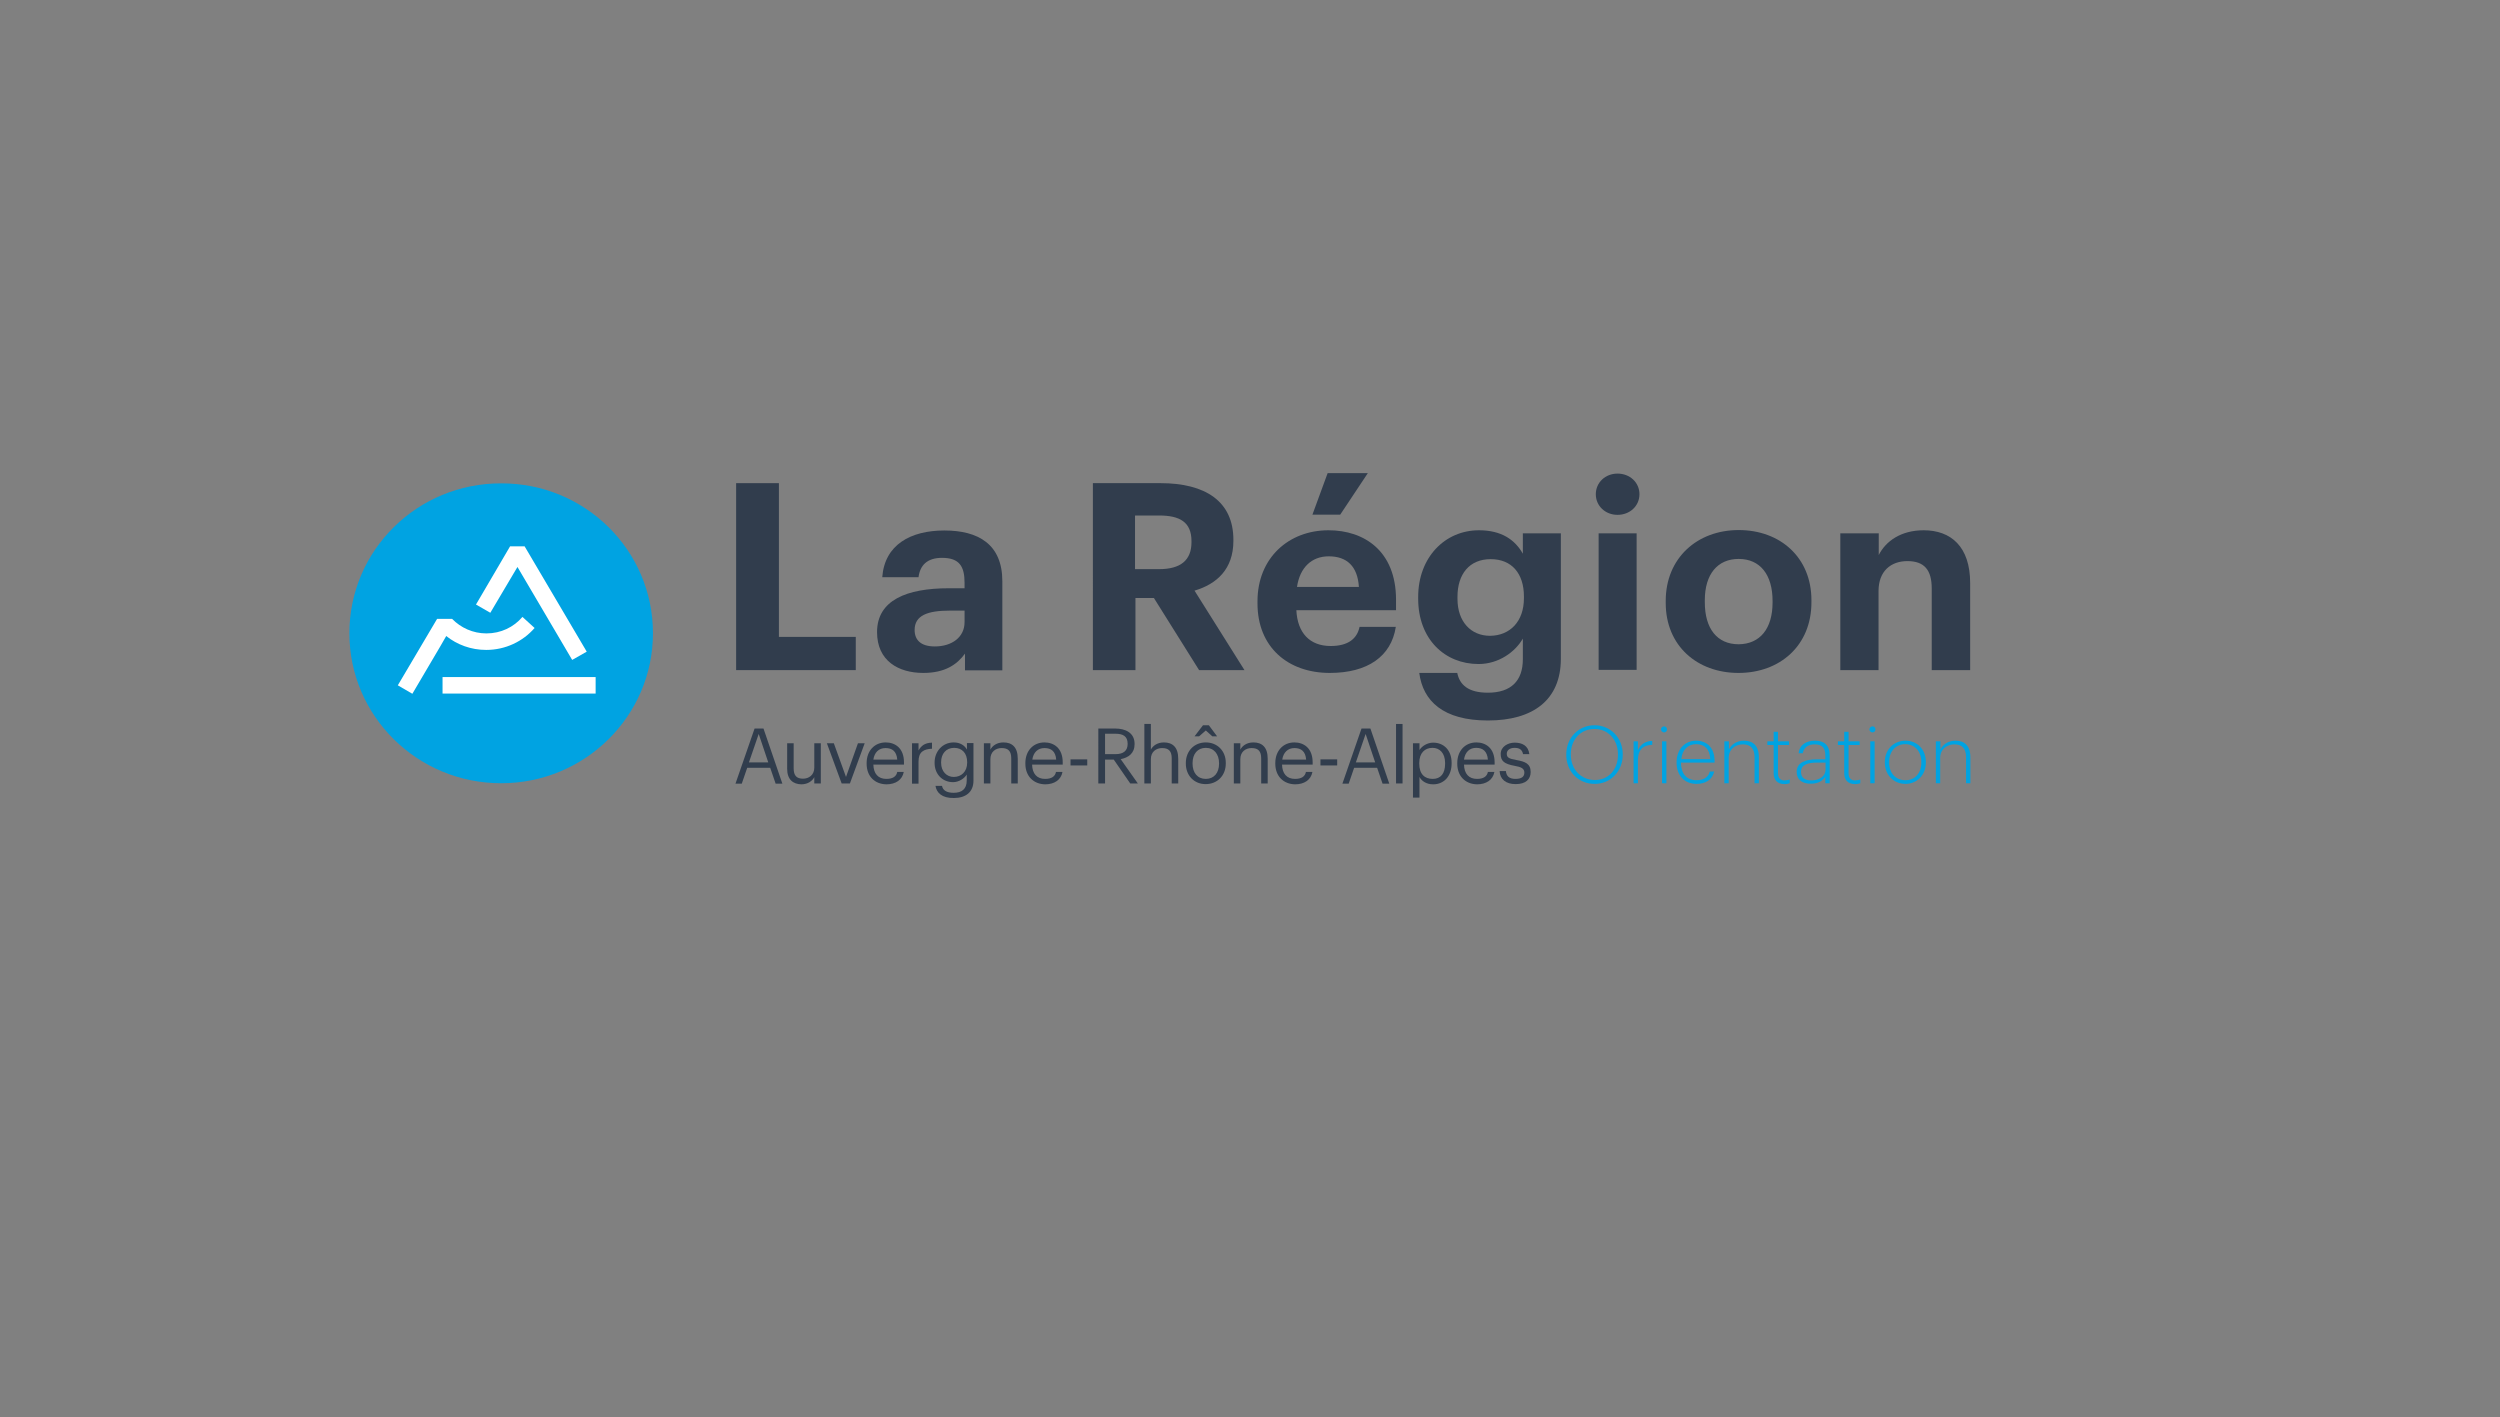 <?xml version="1.0" encoding="UTF-8"?>
<!-- Generator: Adobe Illustrator 27.5.0, SVG Export Plug-In . SVG Version: 6.00 Build 0)  -->
<svg xmlns="http://www.w3.org/2000/svg" xmlns:xlink="http://www.w3.org/1999/xlink" version="1.1" x="0px" y="0px" viewBox="0 0 115.13 65.26" style="enable-background:new 0 0 115.13 65.26;" xml:space="preserve">
<rect x="0" y="0" width="115.13" height="65.26" fill="#808080" stroke="none"/>
<style type="text/css">
	.st0{fill:#2B5CA8;}
	.st1{fill:none;stroke:#BE333F;stroke-width:1.417;stroke-miterlimit:10;}
	.st2{fill:none;stroke:#2B5CA8;stroke-width:2.835;stroke-miterlimit:10;}
	.st3{fill:#BE333F;}
	.st4{fill:#FFFFFF;}
	.st5{clip-path:url(#SVGID_00000035489087150596687820000018255632364446469520_);fill:#FFFFFF;}
	.st6{clip-path:url(#SVGID_00000036215621790681966310000004738932541856768921_);fill:#FFFFFF;}
	.st7{clip-path:url(#SVGID_00000143599450772881269150000012613720068271974587_);fill:#FFFFFF;}
	.st8{clip-path:url(#SVGID_00000119076752475995564830000015477464555051948695_);fill:#FFFFFF;}
	.st9{clip-path:url(#SVGID_00000001637857777075467430000015718239485939036803_);fill:#FFFFFF;}
	.st10{clip-path:url(#SVGID_00000079450879939290022610000008571630813180990879_);fill:#FFFFFF;}
	.st11{clip-path:url(#SVGID_00000173846131696978424560000000611053334110614936_);fill:#FFFFFF;}
	.st12{clip-path:url(#SVGID_00000118363637271062224300000001222391944536354216_);fill:#FFFFFF;}
	.st13{clip-path:url(#SVGID_00000166671926813716919930000014051487423543968915_);fill:#FFFFFF;}
	.st14{clip-path:url(#SVGID_00000171699319013751022250000013586886275982351547_);fill:#FFFFFF;}
	.st15{fill:none;stroke:#2B5CA8;stroke-width:1.417;stroke-miterlimit:10;}
	.st16{fill:#293073;}
	.st17{fill:#E30814;}
	.st18{fill:#9E9C9C;}
	.st19{fill:#313D4D;}
	.st20{fill:#00A3E2;}
	.st21{fill:#0E1417;}
	.st22{fill:#E81D5B;}
	.st23{fill:#00A174;}
	.st24{fill:#D8D33B;}
	.st25{fill:#ABC688;}
	.st26{fill:#0098BC;}
	.st27{fill:#B4A7A5;}
	.st28{fill:#FFCF37;}
	.st29{fill:#F15D2A;}
	.st30{fill:#72CDDC;}
	.st31{fill:#00AC78;}
	.st32{fill:#00B8D4;}
	.st33{fill:#454D9C;}
	.st34{fill:#EB5C3D;}
	.st35{fill:#004D62;}
	.st36{fill:#A71C20;}
	.st37{fill:#00539F;}
	.st38{fill:#009D57;}
	.st39{fill:#00569F;}
	.st40{fill:#ED1C29;}
	.st41{fill:#006584;}
	.st42{fill:#0061AF;}
	.st43{fill:#0075B0;}
	.st44{fill:#F47D20;}
	.st45{fill:#005FAE;}
	.st46{fill:#ED1A3B;}
	.st47{fill:#EC1A3B;}
	.st48{fill:#EB1B3C;}
	.st49{fill:#EA1B3C;}
	.st50{fill:#E91B3D;}
	.st51{fill:#E91B3E;}
	.st52{fill:#E81C3E;}
	.st53{fill:#E71C3F;}
	.st54{fill:#E61C3F;}
	.st55{fill:#E61C40;}
	.st56{fill:#E51C40;}
	.st57{fill:#E41C41;}
	.st58{fill:#E31D42;}
	.st59{fill:#E21D42;}
	.st60{fill:#E21D43;}
	.st61{fill:#E11D43;}
	.st62{fill:#E01D44;}
	.st63{fill:#E01D45;}
	.st64{fill:#DF1D45;}
	.st65{fill:#DE1D46;}
	.st66{fill:#DE1E46;}
	.st67{fill:#DD1E47;}
	.st68{fill:#DC1E48;}
	.st69{fill:#DB1E48;}
	.st70{fill:#DA1E49;}
	.st71{fill:#D91E49;}
	.st72{fill:#D91F4A;}
	.st73{fill:#D81F4A;}
	.st74{fill:#D71F4B;}
	.st75{fill:#D61F4C;}
	.st76{fill:#D5204C;}
	.st77{fill:#D5204D;}
	.st78{fill:#D4204D;}
	.st79{fill:#D3204E;}
	.st80{fill:#D2204F;}
	.st81{fill:#D1204F;}
	.st82{fill:#D12150;}
	.st83{fill:#D02150;}
	.st84{fill:#CF2151;}
	.st85{fill:#CE2151;}
	.st86{fill:#CE2152;}
	.st87{fill:#CD2152;}
	.st88{fill:#CC2153;}
	.st89{fill:#CC2253;}
	.st90{fill:#CB2253;}
	.st91{fill:#CA2254;}
	.st92{fill:#C92255;}
	.st93{fill:#C82255;}
	.st94{fill:#C72256;}
	.st95{fill:#C62357;}
	.st96{fill:#C52357;}
	.st97{fill:#C42358;}
	.st98{fill:#C32358;}
	.st99{fill:#C32359;}
	.st100{fill:#C22359;}
	.st101{fill:#C1245A;}
	.st102{fill:#C0245A;}
	.st103{fill:#BF245B;}
	.st104{fill:#BE245C;}
	.st105{fill:#BD245C;}
	.st106{fill:#BC255D;}
	.st107{fill:#BB255D;}
	.st108{fill:#BB255E;}
	.st109{fill:#BA255E;}
	.st110{fill:#B9255F;}
	.st111{fill:#B8255F;}
	.st112{fill:#B72560;}
	.st113{fill:#B62560;}
	.st114{fill:#B62561;}
	.st115{fill:#B52561;}
	.st116{fill:#B42662;}
	.st117{fill:#B32662;}
	.st118{fill:#B22663;}
	.st119{fill:#B12664;}
	.st120{fill:#B02664;}
	.st121{fill:#AF2665;}
	.st122{fill:#AE2665;}
	.st123{fill:#AE2666;}
	.st124{fill:#AD2766;}
	.st125{fill:#AC2767;}
	.st126{fill:#AB2767;}
	.st127{fill:#AB2768;}
	.st128{fill:#AA2768;}
	.st129{fill:#A92768;}
	.st130{fill:#A82769;}
	.st131{fill:#A7276A;}
	.st132{fill:#A6276A;}
	.st133{fill:#A5276B;}
	.st134{fill:#A4286B;}
	.st135{fill:#A3286C;}
	.st136{fill:#A2286D;}
	.st137{fill:#A1286E;}
	.st138{fill:#A0286E;}
	.st139{fill:#9F286F;}
	.st140{fill:#9E286F;}
	.st141{fill:#9D2870;}
	.st142{fill:#9C2870;}
	.st143{fill:#9C2871;}
	.st144{fill:#9B2871;}
	.st145{fill:#9A2872;}
	.st146{fill:#992872;}
	.st147{fill:#992873;}
	.st148{fill:#982973;}
	.st149{fill:#972973;}
	.st150{fill:#972974;}
	.st151{fill:#962974;}
	.st152{fill:#962975;}
	.st153{fill:#952975;}
	.st154{fill:#942975;}
	.st155{fill:#942976;}
	.st156{fill:#932976;}
	.st157{fill:#922976;}
	.st158{fill:#922977;}
	.st159{fill:#912977;}
	.st160{fill:#902978;}
	.st161{fill:#8F2978;}
	.st162{fill:#8F2979;}
	.st163{fill:#8E2979;}
	.st164{fill:#8D2979;}
	.st165{fill:#8D297A;}
	.st166{fill:#8C2A7A;}
	.st167{fill:#8B2A7B;}
	.st168{fill:#8A2A7B;}
	.st169{fill:#892A7C;}
	.st170{fill:#882A7D;}
	.st171{fill:#872A7D;}
	.st172{fill:#862A7E;}
	.st173{fill:#852A7E;}
	.st174{fill:#842A7F;}
	.st175{fill:#832A7F;}
	.st176{fill:#822A80;}
	.st177{fill:#812A81;}
	.st178{fill:#802A81;}
	.st179{fill:#7F2B82;}
	.st180{fill:#7E2B82;}
	.st181{fill:#7D2B83;}
	.st182{fill:#7C2B83;}
	.st183{fill:#7C2B84;}
	.st184{fill:#7B2B84;}
	.st185{fill:#7A2B84;}
	.st186{fill:#7A2B85;}
	.st187{fill:#792B85;}
	.st188{fill:#782B86;}
	.st189{fill:#772B86;}
	.st190{fill:#762B87;}
	.st191{fill:#752B88;}
	.st192{fill:#742B88;}
	.st193{fill:#732C88;}
	.st194{fill:#732C89;}
	.st195{fill:#722C89;}
	.st196{fill:#712C8A;}
	.st197{fill:#702C8A;}
	.st198{fill:#6F2C8B;}
	.st199{fill:#6E2C8B;}
	.st200{fill:#6E2C8C;}
	.st201{fill:#6D2C8C;}
	.st202{fill:#6C2C8C;}
	.st203{fill:#6B2C8D;}
	.st204{fill:#6A2C8E;}
	.st205{fill:#692C8E;}
	.st206{fill:#682C8F;}
	.st207{fill:#682D8F;}
	.st208{fill:#672D90;}
	.st209{fill:#662D91;}
	.st210{fill:#652D91;}
	.st211{fill:#642D91;}
	.st212{fill:#632D91;}
	.st213{fill:#622D91;}
	.st214{fill:#612D91;}
	.st215{fill:#602D91;}
	.st216{fill:#5F2D91;}
	.st217{fill:#5E2D91;}
	.st218{fill:#5D2D91;}
	.st219{fill:#5C2E91;}
	.st220{fill:#5B2E91;}
	.st221{fill:#5A2E91;}
	.st222{fill:#592E91;}
	.st223{fill:#582E91;}
	.st224{fill:#572E91;}
	.st225{fill:#562E91;}
	.st226{fill:#552E91;}
	.st227{fill:#542E91;}
	.st228{fill:#532E91;}
	.st229{fill:#522E91;}
	.st230{fill:#512E91;}
	.st231{fill:#502E91;}
	.st232{fill:#4F2F91;}
	.st233{fill:#4E2F91;}
	.st234{fill:#4D2F91;}
	.st235{fill:#4C2F92;}
	.st236{fill:#4B2F92;}
	.st237{fill:#4A2F92;}
	.st238{fill:#492F92;}
	.st239{fill:#482F92;}
	.st240{fill:#472F92;}
	.st241{fill:#462F92;}
	.st242{fill:#452F92;}
	.st243{fill:#442F92;}
	.st244{fill:#432F92;}
	.st245{fill:#423092;}
	.st246{fill:#413092;}
	.st247{fill:#403092;}
	.st248{fill:#3F3092;}
	.st249{fill:#3E3092;}
	.st250{fill:#3D3092;}
	.st251{fill:#3C3092;}
	.st252{fill:#3B3092;}
	.st253{fill:#3A3092;}
	.st254{fill:#393092;}
	.st255{fill:#383092;}
	.st256{fill:#363092;}
	.st257{fill:#353092;}
	.st258{fill:#343092;}
	.st259{fill:#333092;}
	.st260{fill:#323092;}
	.st261{fill:#313092;}
	.st262{fill:#303092;}
	.st263{fill:#2F3192;}
	.st264{fill:#2E3192;}
	.st265{fill:#144750;}
	.st266{fill:#05AE9F;}
	.st267{fill:#D5502B;}
	.st268{fill:#242423;}
	.st269{fill:#CC122D;}
	.st270{fill:#3B4544;}
	.st271{fill:#A6353A;}
	.st272{fill:#D1D3D4;}
	.st273{fill:none;stroke:#6D6E71;stroke-width:1.163;}
	.st274{fill:#808285;}
	.st275{fill:#FFF200;}
	.st276{fill:#6D6E71;}
	.st277{fill:#0E586E;}
	.st278{fill:#F47A4B;}
</style>
<g id="Layer_1">
</g>
<g id="Layer_2">
	<g>
		<polygon class="st19" points="33.9,22.25 35.87,22.25 35.87,29.33 39.41,29.33 39.41,30.86 33.9,30.86   "></polygon>
		<path class="st19" d="M44.42,28.65v-0.53h-0.68c-1.02,0-1.62,0.22-1.62,0.89c0,0.46,0.28,0.76,0.93,0.76    C43.83,29.77,44.42,29.35,44.42,28.65 M40.39,29.11c0-1.47,1.36-2.02,3.31-2.02h0.72v-0.25c0-0.75-0.23-1.15-1.04-1.15    c-0.69,0-1.01,0.35-1.08,0.89h-1.67c0.11-1.49,1.3-2.15,2.86-2.15c1.56,0,2.67,0.63,2.67,2.34v4.1h-1.72V30.1    c-0.37,0.51-0.93,0.89-1.92,0.89C41.37,30.99,40.39,30.43,40.39,29.11"></path>
		<path class="st19" d="M53.38,26.21c0.99,0,1.49-0.41,1.49-1.24v-0.05c0-0.88-0.54-1.18-1.49-1.18h-1.11v2.47H53.38z M50.32,22.25    h3.12c2.06,0,3.36,0.83,3.36,2.61v0.05c0,1.3-0.77,1.99-1.79,2.29l2.3,3.66h-2.09l-2.08-3.32h-0.85v3.32h-1.96V22.25z"></path>
		<path class="st19" d="M61.14,21.79h1.85l-1.27,1.91h-1.28L61.14,21.79z M62.58,27.03c-0.06-0.95-0.55-1.41-1.39-1.41    c-0.79,0-1.33,0.52-1.46,1.41H62.58z M57.91,27.79v-0.1c0-1.99,1.43-3.27,3.27-3.27c1.64,0,3.11,0.95,3.11,3.2v0.48H59.7    c0.05,1.05,0.62,1.65,1.58,1.65c0.82,0,1.22-0.35,1.33-0.88h1.67c-0.21,1.36-1.3,2.12-3.04,2.12    C59.31,30.99,57.91,29.8,57.91,27.79"></path>
		<path class="st19" d="M70.18,27.55v-0.08c0-1.07-0.57-1.72-1.53-1.72c-0.99,0-1.53,0.7-1.53,1.73v0.1c0,1.05,0.62,1.7,1.5,1.7    C69.54,29.27,70.18,28.62,70.18,27.55 M65.36,30.99h1.75c0.11,0.55,0.51,0.91,1.41,0.91c1.07,0,1.61-0.55,1.61-1.54v-0.95    c-0.35,0.61-1.11,1.17-2.04,1.17c-1.55,0-2.78-1.14-2.78-3.01v-0.08c0-1.81,1.22-3.07,2.8-3.07c1.04,0,1.66,0.44,2.02,1.08v-0.94    h1.75v5.8c-0.01,1.87-1.27,2.82-3.36,2.82C66.47,33.18,65.53,32.29,65.36,30.99"></path>
		<path class="st19" d="M73.62,24.56h1.75v6.29h-1.75V24.56z M73.49,22.76c0-0.54,0.44-0.95,1-0.95c0.57,0,1.01,0.41,1.01,0.95    s-0.44,0.95-1.01,0.95C73.93,23.71,73.49,23.3,73.49,22.76"></path>
		<path class="st19" d="M81.63,27.75v-0.08c0-1.2-0.57-1.93-1.56-1.93c-0.97,0-1.56,0.7-1.56,1.9v0.1c0,1.2,0.56,1.93,1.56,1.93    C81.06,29.66,81.63,28.94,81.63,27.75 M76.71,27.77v-0.1c0-1.97,1.45-3.26,3.36-3.26c1.91,0,3.35,1.26,3.35,3.23v0.1    c0,1.99-1.45,3.25-3.36,3.25C78.16,30.99,76.71,29.74,76.71,27.77"></path>
		<path class="st19" d="M84.76,24.56h1.76v1c0.32-0.63,1.01-1.14,2.07-1.14c1.25,0,2.14,0.75,2.14,2.43v4.01h-1.77V27.1    c0-0.85-0.34-1.26-1.12-1.26c-0.76,0-1.33,0.46-1.33,1.38v3.64h-1.76V24.56z"></path>
		<path class="st19" d="M34.49,35.11h0.89l-0.44-1.31L34.49,35.11z M34.75,33.55h0.41l0.87,2.54h-0.31l-0.25-0.73h-1.06l-0.25,0.73    h-0.29L34.75,33.55z"></path>
		<path class="st19" d="M36.25,35.4v-1.17h0.3v1.16c0,0.33,0.14,0.47,0.43,0.47c0.27,0,0.52-0.17,0.52-0.51v-1.12h0.3v1.85h-0.3    v-0.29c-0.09,0.17-0.29,0.33-0.6,0.33C36.53,36.11,36.25,35.91,36.25,35.4"></path>
		<polygon class="st19" points="38.08,34.23 38.4,34.23 38.96,35.78 39.51,34.23 39.82,34.23 39.14,36.08 38.76,36.08   "></polygon>
		<path class="st19" d="M41.32,34.98c-0.03-0.38-0.23-0.53-0.54-0.53c-0.31,0-0.51,0.2-0.56,0.53H41.32z M39.91,35.17v-0.03    c0-0.56,0.36-0.95,0.88-0.95c0.43,0,0.84,0.26,0.84,0.92v0.1h-1.41c0.01,0.42,0.22,0.66,0.6,0.66c0.29,0,0.46-0.11,0.5-0.32h0.3    c-0.07,0.37-0.38,0.57-0.8,0.57C40.28,36.11,39.91,35.75,39.91,35.17"></path>
		<path class="st19" d="M42,34.23h0.3v0.33c0.12-0.21,0.28-0.35,0.62-0.36v0.28c-0.38,0.02-0.62,0.14-0.62,0.59v1.02H42V34.23z"></path>
		<path class="st19" d="M44.54,35.12V35.1c0-0.41-0.23-0.66-0.6-0.66c-0.37,0-0.6,0.27-0.6,0.66v0.03c0,0.4,0.26,0.65,0.58,0.65    C44.27,35.78,44.54,35.54,44.54,35.12 M43.08,36.19h0.3c0.04,0.21,0.22,0.32,0.54,0.32c0.37,0,0.6-0.17,0.6-0.57v-0.27    c-0.11,0.18-0.36,0.35-0.63,0.35c-0.49,0-0.85-0.37-0.85-0.88v-0.03c0-0.5,0.36-0.92,0.88-0.92c0.31,0,0.51,0.15,0.61,0.33v-0.3    h0.3v1.73c0,0.54-0.37,0.8-0.9,0.8C43.37,36.76,43.13,36.5,43.08,36.19"></path>
		<path class="st19" d="M45.31,34.23h0.3v0.29c0.09-0.17,0.29-0.33,0.6-0.33c0.39,0,0.66,0.21,0.66,0.75v1.14h-0.3v-1.16    c0-0.33-0.14-0.47-0.44-0.47c-0.28,0-0.52,0.17-0.52,0.51v1.12h-0.3V34.23z"></path>
		<path class="st19" d="M48.64,34.98c-0.03-0.38-0.23-0.53-0.54-0.53c-0.31,0-0.51,0.2-0.56,0.53H48.64z M47.22,35.17v-0.03    c0-0.56,0.36-0.95,0.88-0.95c0.43,0,0.84,0.26,0.84,0.92v0.1h-1.41c0.01,0.42,0.22,0.66,0.6,0.66c0.29,0,0.46-0.11,0.5-0.32h0.3    c-0.07,0.37-0.38,0.57-0.8,0.57C47.6,36.11,47.22,35.75,47.22,35.17"></path>
		<rect x="49.3" y="34.97" class="st19" width="0.77" height="0.28"></rect>
		<path class="st19" d="M51.37,34.73c0.37,0,0.56-0.16,0.56-0.47v-0.01c0-0.34-0.21-0.46-0.56-0.46h-0.48v0.94H51.37z M50.58,33.55    h0.77c0.49,0,0.9,0.2,0.9,0.71v0.01c0,0.42-0.28,0.62-0.64,0.69l0.79,1.12h-0.35l-0.76-1.1h-0.4v1.1h-0.31V33.55z"></path>
		<path class="st19" d="M52.7,33.34H53v1.18c0.09-0.17,0.29-0.33,0.6-0.33c0.39,0,0.66,0.21,0.66,0.75v1.14h-0.3v-1.16    c0-0.33-0.14-0.47-0.44-0.47c-0.28,0-0.52,0.17-0.52,0.51v1.12h-0.3V33.34z"></path>
		<path class="st19" d="M55.4,33.4h0.27l0.38,0.51h-0.22l-0.3-0.27l-0.31,0.27h-0.21L55.4,33.4z M56.14,35.17v-0.02    c0-0.43-0.24-0.71-0.61-0.71c-0.38,0-0.61,0.28-0.61,0.7v0.03c0,0.42,0.23,0.7,0.61,0.7C55.91,35.87,56.14,35.59,56.14,35.17     M54.61,35.17v-0.03c0-0.56,0.39-0.95,0.92-0.95c0.53,0,0.92,0.39,0.92,0.94v0.03c0,0.56-0.39,0.95-0.93,0.95    C54.99,36.11,54.61,35.71,54.61,35.17"></path>
		<path class="st19" d="M56.82,34.23h0.3v0.29c0.09-0.17,0.29-0.33,0.6-0.33c0.39,0,0.66,0.21,0.66,0.75v1.14h-0.3v-1.16    c0-0.33-0.14-0.47-0.44-0.47c-0.28,0-0.52,0.17-0.52,0.51v1.12h-0.3V34.23z"></path>
		<path class="st19" d="M60.15,34.98c-0.03-0.38-0.23-0.53-0.54-0.53c-0.3,0-0.51,0.2-0.56,0.53H60.15z M58.73,35.17v-0.03    c0-0.56,0.36-0.95,0.88-0.95c0.43,0,0.84,0.26,0.84,0.92v0.1h-1.41c0.01,0.42,0.22,0.66,0.6,0.66c0.29,0,0.46-0.11,0.5-0.32h0.3    c-0.07,0.37-0.38,0.57-0.8,0.57C59.11,36.11,58.73,35.75,58.73,35.17"></path>
		<rect x="60.81" y="34.97" class="st19" width="0.77" height="0.28"></rect>
		<path class="st19" d="M62.44,35.11h0.89l-0.44-1.31L62.44,35.11z M62.7,33.55h0.41l0.87,2.54h-0.31l-0.25-0.73h-1.06l-0.25,0.73    h-0.29L62.7,33.55z"></path>
		<rect x="64.29" y="33.34" class="st19" width="0.3" height="2.74"></rect>
		<path class="st19" d="M66.55,35.17v-0.03c0-0.47-0.26-0.7-0.58-0.7c-0.35,0-0.61,0.23-0.61,0.7v0.03c0,0.48,0.25,0.7,0.62,0.7    C66.35,35.87,66.55,35.62,66.55,35.17 M65.07,34.23h0.3v0.31c0.11-0.18,0.36-0.34,0.63-0.34c0.49,0,0.85,0.35,0.85,0.93v0.03    c0,0.57-0.34,0.96-0.85,0.96c-0.31,0-0.53-0.15-0.63-0.34v0.95h-0.3V34.23z"></path>
		<path class="st19" d="M68.52,34.98c-0.03-0.38-0.23-0.54-0.54-0.54c-0.31,0-0.51,0.2-0.56,0.54H68.52z M67.11,35.17v-0.03    c0-0.56,0.36-0.95,0.88-0.95c0.43,0,0.84,0.26,0.84,0.92v0.1h-1.41c0.01,0.42,0.22,0.66,0.6,0.66c0.29,0,0.46-0.11,0.5-0.32h0.3    c-0.07,0.37-0.38,0.57-0.8,0.57C67.48,36.11,67.11,35.74,67.11,35.17"></path>
		<path class="st19" d="M69.06,35.51h0.29c0.02,0.22,0.14,0.36,0.44,0.36c0.28,0,0.41-0.1,0.41-0.29c0-0.19-0.15-0.26-0.44-0.31    c-0.49-0.09-0.65-0.22-0.65-0.55c0-0.34,0.34-0.52,0.64-0.52c0.34,0,0.63,0.13,0.68,0.53h-0.29c-0.04-0.2-0.16-0.29-0.39-0.29    c-0.22,0-0.36,0.11-0.36,0.27c0,0.17,0.09,0.23,0.44,0.29c0.39,0.07,0.66,0.16,0.66,0.55c0,0.34-0.23,0.56-0.69,0.56    C69.35,36.11,69.08,35.89,69.06,35.51"></path>
		<path class="st20" d="M30.07,29.16c0,3.81-3.13,6.91-6.99,6.91c-3.86,0-6.99-3.09-6.99-6.91s3.13-6.91,6.99-6.9    C26.94,22.25,30.07,25.34,30.07,29.16"></path>
		<polygon class="st4" points="24.16,25.16 23.49,25.16 21.92,27.84 22.58,28.22 23.83,26.11 26.35,30.39 27.02,30.01   "></polygon>
		<rect x="20.38" y="31.18" class="st4" width="7.05" height="0.76"></rect>
		<path class="st4" d="M24.06,28.41c-0.4,0.47-0.99,0.76-1.66,0.76c-0.62,0-1.18-0.26-1.58-0.67h-0.01h-0.68l-0.03,0.05l-1.78,3.01    l0.67,0.39l1.29-2.19h0l0.27-0.47c0.5,0.4,1.14,0.64,1.84,0.64c0.89,0,1.69-0.39,2.23-1.01L24.06,28.41z"></path>
		<path class="st20" d="M74.51,34.76v-0.03c0-0.64-0.43-1.16-1.08-1.16c-0.65,0-1.09,0.5-1.09,1.16v0.03c0,0.67,0.47,1.16,1.1,1.16    C74.08,35.93,74.51,35.43,74.51,34.76 M72.13,34.77v-0.03c0-0.75,0.55-1.34,1.3-1.34c0.75,0,1.3,0.59,1.3,1.33v0.03    c0,0.75-0.55,1.34-1.29,1.34C72.67,36.1,72.13,35.51,72.13,34.77"></path>
		<path class="st20" d="M75.23,34.14h0.2v0.41c0.11-0.24,0.3-0.42,0.66-0.43v0.18c-0.38,0.01-0.66,0.19-0.66,0.7v1.07h-0.2V34.14z"></path>
		<path class="st20" d="M76.54,34.14h0.2v1.93h-0.2V34.14z M76.49,33.59c0-0.07,0.06-0.14,0.14-0.14c0.08,0,0.14,0.06,0.14,0.14    c0,0.08-0.06,0.14-0.14,0.14C76.56,33.73,76.49,33.66,76.49,33.59"></path>
		<path class="st20" d="M78.76,34.96c-0.02-0.47-0.27-0.69-0.65-0.69c-0.38,0-0.65,0.27-0.68,0.69H78.76z M77.21,35.13V35.1    c0-0.58,0.37-0.99,0.9-0.99c0.47,0,0.85,0.3,0.85,0.94v0.07h-1.55c0.01,0.52,0.26,0.81,0.72,0.81c0.32,0,0.54-0.13,0.61-0.4h0.2    c-0.08,0.37-0.39,0.57-0.81,0.57C77.57,36.1,77.21,35.71,77.21,35.13"></path>
		<path class="st20" d="M79.42,34.14h0.2v0.38c0.09-0.21,0.34-0.41,0.69-0.41c0.41,0,0.69,0.22,0.69,0.77v1.19h-0.2v-1.2    c0-0.41-0.19-0.59-0.54-0.59c-0.32,0-0.65,0.21-0.65,0.62v1.17h-0.2V34.14z"></path>
		<path class="st20" d="M81.68,35.61v-1.3h-0.29v-0.17h0.29V33.7h0.2v0.44h0.51v0.17h-0.51v1.29c0,0.23,0.11,0.34,0.29,0.34    c0.1,0,0.18-0.02,0.25-0.04v0.17c-0.06,0.02-0.14,0.04-0.26,0.04C81.85,36.1,81.68,35.92,81.68,35.61"></path>
		<path class="st20" d="M84.07,35.45v-0.33h-0.4c-0.41,0-0.73,0.09-0.73,0.43c0,0.25,0.16,0.39,0.48,0.39    C83.78,35.94,84.07,35.74,84.07,35.45 M82.74,35.55c0-0.45,0.43-0.58,0.91-0.58h0.41V34.8c0-0.36-0.15-0.52-0.49-0.52    c-0.29,0-0.5,0.13-0.55,0.41h-0.19c0.04-0.41,0.38-0.58,0.75-0.58c0.41,0,0.68,0.19,0.68,0.68v1.28h-0.2v-0.3    c-0.12,0.19-0.33,0.32-0.66,0.32C83.02,36.1,82.74,35.92,82.74,35.55"></path>
		<path class="st20" d="M84.93,35.61v-1.3h-0.29v-0.17h0.29V33.7h0.2v0.44h0.51v0.17h-0.51v1.29c0,0.23,0.11,0.34,0.29,0.34    c0.1,0,0.18-0.02,0.25-0.04v0.17c-0.06,0.02-0.14,0.04-0.26,0.04C85.1,36.1,84.93,35.92,84.93,35.61"></path>
		<path class="st20" d="M86.13,34.14h0.2v1.93h-0.2V34.14z M86.09,33.59c0-0.07,0.06-0.14,0.14-0.14c0.08,0,0.14,0.06,0.14,0.14    c0,0.08-0.06,0.14-0.14,0.14C86.15,33.73,86.09,33.66,86.09,33.59"></path>
		<path class="st20" d="M88.48,35.12v-0.03c0-0.51-0.32-0.82-0.74-0.82c-0.42,0-0.74,0.31-0.74,0.82v0.03    c0,0.49,0.31,0.81,0.74,0.81C88.17,35.94,88.48,35.62,88.48,35.12 M86.8,35.12v-0.03c0-0.58,0.42-0.98,0.95-0.98    c0.53,0,0.94,0.39,0.94,0.98v0.03c0,0.58-0.42,0.98-0.94,0.98C87.21,36.1,86.8,35.69,86.8,35.12"></path>
		<path class="st20" d="M89.16,34.14h0.2v0.38c0.09-0.21,0.34-0.41,0.69-0.41c0.41,0,0.69,0.22,0.69,0.77v1.19h-0.2v-1.2    c0-0.41-0.19-0.59-0.54-0.59c-0.32,0-0.65,0.21-0.65,0.62v1.17h-0.2V34.14z"></path>
	</g>
</g>
<g id="Layer_3">
</g>
</svg>
